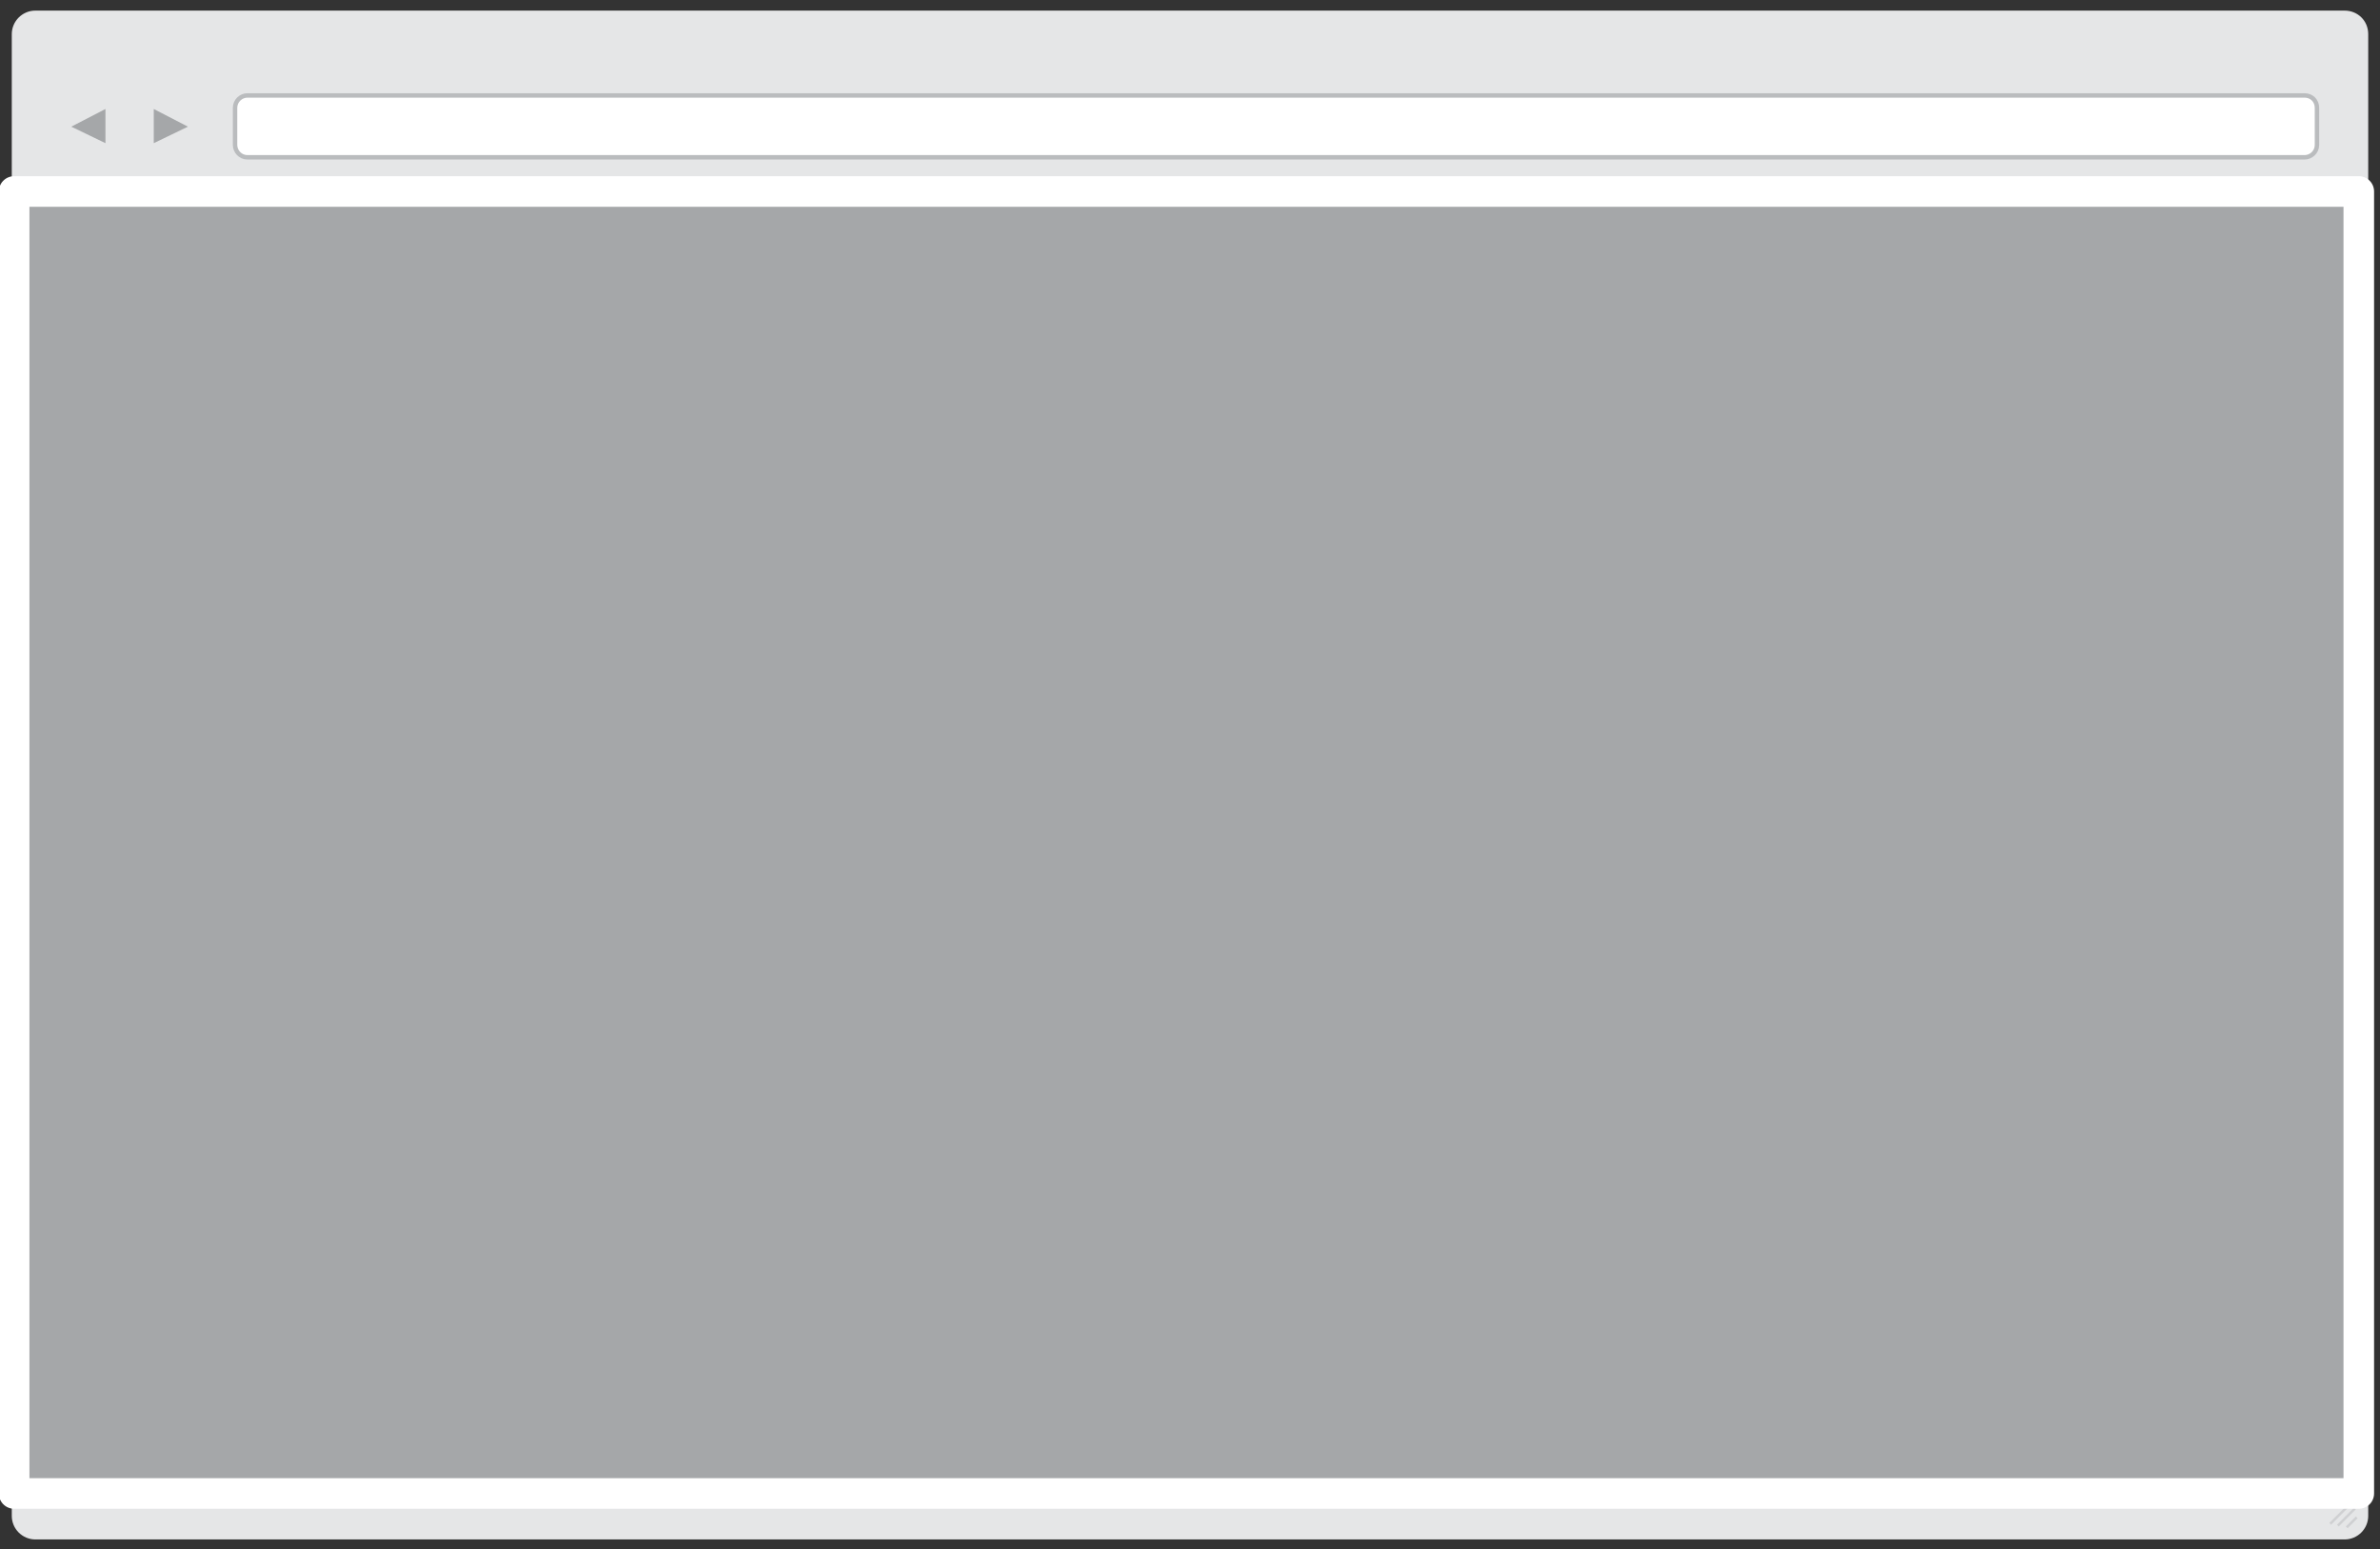 <?xml version="1.0" encoding="utf-8"?>
<!-- Generator: Adobe Illustrator 19.0.0, SVG Export Plug-In . SVG Version: 6.00 Build 0)  -->
<svg version="1.1" id="Layer_1" xmlns="http://www.w3.org/2000/svg" xmlns:xlink="http://www.w3.org/1999/xlink" x="0px" y="0px"
	 viewBox="-597 319 404 263" style="enable-background:new -597 319 404 263;" xml:space="preserve">
<rect x="-597" y="319" width="404" height="263" fill="#333333" stroke="none"/>
<style type="text/css">
	.st0{display:none;fill:#E5E6E7;}
	.st1{display:none;fill:#F9F9F9;}
	.st2{display:none;fill:#CFD0D2;}
	.st3{display:none;fill:#FFFFFF;stroke:#BABCBE;stroke-width:0.751;stroke-miterlimit:10;}
	.st4{display:none;fill:#A5A7A9;}
	.st5{display:none;fill:none;stroke:#BABCBE;stroke-width:3;stroke-linecap:round;stroke-linejoin:round;stroke-miterlimit:10;}
	.st6{display:none;fill:#A5A7A9;stroke:#FFFFFF;stroke-width:3;stroke-linecap:round;stroke-linejoin:round;stroke-miterlimit:10;}
	.st7{display:none;fill:#FFFFFF;}
	.st8{display:none;}
	.st9{fill:#E5E6E7;}
	.st10{fill:#F9F9F9;}
	.st11{fill:#CFD0D2;}
	.st12{fill:#FFFFFF;stroke:#BABCBE;stroke-width:0.751;stroke-miterlimit:10;}
	.st13{fill:#A5A7A9;}
	.st14{fill:none;stroke:#BABCBE;stroke-width:3;stroke-linecap:round;stroke-linejoin:round;stroke-miterlimit:10;}
	.st15{fill:#A5A7A9;stroke:#FFFFFF;stroke-width:5.19;stroke-linecap:round;stroke-linejoin:round;stroke-miterlimit:10;}
</style>
<path class="st0" d="M-796.7,638.2h-392c-2.2,0-4,1.8-4,4v251.5c0,2.2,1.8,4,4,4h392c2.2,0,4-1.8,4-4V642.2
	C-792.7,640-794.5,638.2-796.7,638.2z"/>
<rect x="-1192.7" y="667.7" class="st1" width="400" height="222.4"/>
<path class="st2" d="M-794.8,893.8l-1.7,1.7l0.3,0.3l1.7-1.7L-794.8,893.8z M-795.3,891l-4,4l0.3,0.3l4-4L-795.3,891z M-795.1,892.4
	l-2.9,2.9l0.3,0.3l2.9-2.9L-795.1,892.4z"/>
<path class="st3" d="M-803.5,652.7h-349.2c-1.1,0-2.1,0.9-2.1,2.1v6.3c0,1.1,0.9,2.1,2.1,2.1h349.2c1.1,0,2.1-0.9,2.1-2.1v-6.3
	C-801.4,653.6-802.3,652.7-803.5,652.7z"/>
<polygon class="st4" points="-1168.7,660.8 -1168.7,655 -1162.8,657.9 "/>
<polygon class="st4" points="-1176.8,660.8 -1176.8,655 -1182.6,657.9 "/>
<rect x="-1091.5" y="668.2" class="st5" width="99" height="222"/>
<rect x="-992.5" y="668.2" class="st5" width="99" height="222"/>
<rect x="-1191.5" y="668.2" class="st6" width="100" height="222"/>
<rect x="-893.5" y="668.2" class="st5" width="100" height="222"/>
<path class="st7" d="M-1136.1,779.7c0,1.3-0.4,2.4-1.1,3.2c-0.7,0.8-1.8,1.4-3.1,1.7v0.1c1.6,0.2,2.9,0.7,3.7,1.6
	c0.8,0.8,1.2,1.9,1.2,3.3c0,1.9-0.7,3.5-2,4.5c-1.4,1.1-3.3,1.6-5.8,1.6c-1.1,0-2.1-0.1-3-0.2c-0.9-0.2-1.8-0.5-2.6-0.9v-2.2
	c0.9,0.4,1.8,0.8,2.8,1s2,0.3,2.8,0.3c3.5,0,5.3-1.4,5.3-4.2c0-2.5-2-3.7-5.9-3.7h-2v-2h2c1.6,0,2.9-0.4,3.8-1.1
	c0.9-0.7,1.4-1.7,1.4-2.9c0-1-0.3-1.8-1-2.4c-0.7-0.6-1.6-0.9-2.8-0.9c-0.9,0-1.7,0.1-2.5,0.4c-0.8,0.2-1.7,0.7-2.7,1.3l-1.2-1.6
	c0.8-0.7,1.8-1.2,2.9-1.6c1.1-0.4,2.3-0.6,3.5-0.6c2,0,3.5,0.5,4.6,1.4C-1136.7,776.9-1136.1,778.2-1136.1,779.7z"/>
<path class="st8" d="M-1041.3,778.6c0,1.3-0.4,2.4-1.1,3.2c-0.7,0.8-1.8,1.4-3.1,1.7v0.1c1.6,0.2,2.9,0.7,3.7,1.6
	c0.8,0.8,1.2,1.9,1.2,3.3c0,2-0.7,3.5-2,4.5c-1.4,1.1-3.3,1.6-5.8,1.6c-1.1,0-2.1-0.1-3-0.2c-0.9-0.2-1.8-0.4-2.6-0.9v-2.2
	c0.9,0.4,1.8,0.8,2.8,1c1,0.2,2,0.3,2.8,0.3c3.5,0,5.3-1.4,5.3-4.2c0-2.5-2-3.7-5.9-3.7h-2v-2h2c1.6,0,2.9-0.4,3.8-1.1
	c0.9-0.7,1.4-1.7,1.4-2.9c0-1-0.3-1.8-1-2.4c-0.7-0.6-1.6-0.9-2.8-0.9c-0.9,0-1.7,0.1-2.5,0.4c-0.8,0.2-1.7,0.7-2.7,1.3l-1.2-1.6
	c0.8-0.7,1.8-1.2,2.9-1.6c1.1-0.4,2.3-0.6,3.5-0.6c2,0,3.5,0.5,4.6,1.4C-1041.9,775.7-1041.3,777-1041.3,778.6z"/>
<path class="st8" d="M-943.4,779c0,1.3-0.4,2.4-1.1,3.2s-1.8,1.4-3.1,1.7v0.1c1.6,0.2,2.9,0.7,3.7,1.6c0.8,0.8,1.2,1.9,1.2,3.3
	c0,1.9-0.7,3.5-2,4.5c-1.4,1-3.3,1.6-5.8,1.6c-1.1,0-2.1-0.1-3-0.2c-0.9-0.2-1.8-0.5-2.6-0.9v-2.2c0.9,0.4,1.8,0.8,2.8,1
	s2,0.3,2.8,0.3c3.5,0,5.3-1.4,5.3-4.2c0-2.5-2-3.7-5.9-3.7h-2v-2h2c1.6,0,2.9-0.4,3.8-1.1c0.9-0.7,1.4-1.7,1.4-2.9
	c0-1-0.3-1.8-1-2.4c-0.7-0.6-1.6-0.9-2.8-0.9c-0.9,0-1.7,0.1-2.5,0.4c-0.8,0.2-1.7,0.7-2.7,1.3l-1.2-1.6c0.8-0.7,1.8-1.2,2.9-1.6
	c1.1-0.4,2.3-0.6,3.5-0.6c2,0,3.5,0.5,4.6,1.4C-943.9,776.1-943.4,777.4-943.4,779z"/>
<path class="st8" d="M-845.4,778.6c0,1.3-0.4,2.4-1.1,3.2c-0.7,0.8-1.8,1.4-3.1,1.7v0.1c1.6,0.2,2.9,0.7,3.7,1.6
	c0.8,0.8,1.2,1.9,1.2,3.3c0,2-0.7,3.5-2,4.5c-1.4,1.1-3.3,1.6-5.8,1.6c-1.1,0-2.1-0.1-3-0.2c-0.9-0.2-1.8-0.5-2.6-0.9v-2.2
	c0.9,0.4,1.8,0.8,2.8,1c1,0.2,2,0.3,2.8,0.3c3.5,0,5.3-1.4,5.3-4.2c0-2.5-2-3.7-5.9-3.7h-2v-2h2c1.6,0,2.9-0.4,3.8-1.1
	c0.9-0.7,1.4-1.7,1.4-2.9c0-1-0.3-1.8-1-2.4c-0.7-0.6-1.6-0.9-2.8-0.9c-0.9,0-1.7,0.1-2.5,0.4c-0.8,0.2-1.7,0.7-2.7,1.3l-1.2-1.6
	c0.8-0.7,1.8-1.2,2.9-1.6c1.1-0.4,2.3-0.6,3.5-0.6c2,0,3.5,0.5,4.6,1.4C-846,775.7-845.4,777-845.4,778.6z"/>
<path class="st0" d="M-797.5,638.4h-392c-2.2,0-4,1.8-4,4v251.5c0,2.2,1.8,4,4,4h392c2.2,0,4-1.8,4-4V642.4
	C-793.4,640.2-795.3,638.4-797.5,638.4z"/>
<rect x="-1193.4" y="667.9" class="st1" width="400" height="222.4"/>
<path class="st2" d="M-795.5,894l-1.7,1.7l0.3,0.3l1.7-1.7L-795.5,894z M-796.1,891.2l-4,4l0.3,0.3l4-4L-796.1,891.2z M-795.8,892.6
	l-2.9,2.9l0.3,0.3l2.9-2.9L-795.8,892.6z"/>
<path class="st3" d="M-804.2,652.9h-349.2c-1.1,0-2.1,0.9-2.1,2.1v6.3c0,1.1,0.9,2.1,2.1,2.1h349.2c1.1,0,2.1-0.9,2.1-2.1V655
	C-802.1,653.8-803.1,652.9-804.2,652.9z"/>
<polygon class="st4" points="-1169.4,661 -1169.4,655.2 -1163.6,658.1 "/>
<polygon class="st4" points="-1177.5,661 -1177.5,655.2 -1183.4,658.1 "/>
<rect x="-1060.5" y="669.2" class="st5" width="133" height="221"/>
<rect x="-927.5" y="669.2" class="st5" width="133" height="221"/>
<rect x="-1192.5" y="669.2" class="st6" width="132" height="221"/>
<path class="st7" d="M-1117.2,792.5h-3v4.7h-2.2v-4.7h-10v-2l9.7-13.8h2.5v13.8h3V792.5z M-1122.5,790.4v-6.8c0-1.3,0-2.8,0.1-4.5
	h-0.1c-0.4,0.9-0.9,1.6-1.3,2.2l-6.4,9.1H-1122.5L-1122.5,790.4z"/>
<path class="st8" d="M-985.8,792.5h-3v4.7h-2.2v-4.7h-10v-2l9.7-13.8h2.5v13.8h3V792.5L-985.8,792.5z M-991.1,790.4v-6.8
	c0-1.3,0-2.8,0.1-4.5h-0.1c-0.4,0.9-0.9,1.6-1.3,2.2l-6.4,9.1H-991.1L-991.1,790.4z"/>
<path class="st8" d="M-856.8,791.3h-3v4.7h-2.2v-4.7h-10v-2l9.7-13.8h2.5v13.8h3V791.3L-856.8,791.3z M-862.1,789.2v-6.8
	c0-1.3,0-2.8,0.1-4.5h-0.1c-0.4,0.9-0.9,1.6-1.3,2.2l-6.4,9.1L-862.1,789.2L-862.1,789.2z"/>
<path class="st0" d="M-797.1,638.6h-392c-2.2,0-4,1.8-4,4v251.5c0,2.2,1.8,4,4,4h392c2.2,0,4-1.8,4-4V642.6
	C-793.1,640.4-794.9,638.6-797.1,638.6z"/>
<rect x="-1193.1" y="668.1" class="st1" width="400" height="222.4"/>
<path class="st2" d="M-795.2,894.3l-1.7,1.7l0.3,0.3l1.7-1.7L-795.2,894.3z M-795.7,891.4l-4,4l0.3,0.3l4-4L-795.7,891.4z
	 M-795.4,892.9l-2.9,2.9l0.3,0.3l2.9-2.9L-795.4,892.9z"/>
<path class="st3" d="M-803.9,653.1H-1153c-1.1,0-2.1,0.9-2.1,2.1v6.3c0,1.1,0.9,2.1,2.1,2.1h349.2c1.1,0,2.1-0.9,2.1-2.1v-6.3
	C-801.8,654.1-802.7,653.1-803.9,653.1z"/>
<polygon class="st4" points="-1169,661.3 -1169,655.4 -1163.2,658.4 "/>
<polygon class="st4" points="-1177.2,661.3 -1177.2,655.4 -1183,658.4 "/>
<rect x="-1059.5" y="669.2" class="st5" width="265" height="221"/>
<rect x="-1192.5" y="669.2" class="st6" width="133" height="221"/>
<path class="st7" d="M-1120.5,784.3h-3v4.7h-2.2v-4.7h-10v-2l9.7-13.8h2.5v13.8h3V784.3z M-1125.7,782.2v-6.8c0-1.3,0-2.8,0.1-4.5
	h-0.1c-0.4,0.9-0.9,1.6-1.3,2.2l-6.4,9.1L-1125.7,782.2L-1125.7,782.2z"/>
<path class="st8" d="M-929,769.1c1.9,0,3.3,0.4,4.4,1.3c1.1,0.9,1.6,2.1,1.6,3.6c0,1-0.3,1.9-0.9,2.8c-0.6,0.8-1.6,1.6-3,2.3
	c1.7,0.8,2.8,1.6,3.5,2.5c0.7,0.9,1,1.9,1,3c0,1.7-0.6,3.1-1.8,4.1c-1.2,1-2.8,1.5-4.9,1.5c-2.2,0-3.9-0.5-5-1.4
	c-1.2-1-1.8-2.3-1.8-4.1c0-2.3,1.4-4.2,4.3-5.5c-1.3-0.7-2.2-1.5-2.8-2.4c-0.6-0.8-0.8-1.8-0.8-2.8c0-1.5,0.5-2.7,1.6-3.5
	C-932.3,769.5-930.8,769.1-929,769.1z M-933.4,784.7c0,1.1,0.4,2,1.2,2.6c0.8,0.6,1.9,0.9,3.3,0.9c1.4,0,2.5-0.3,3.2-1
	c0.8-0.7,1.2-1.5,1.2-2.7c0-0.9-0.4-1.7-1.1-2.4c-0.7-0.7-2-1.4-3.8-2c-1.4,0.6-2.4,1.3-3,2C-933.1,782.8-933.4,783.7-933.4,784.7z
	 M-929,771c-1.2,0-2.1,0.3-2.7,0.8c-0.7,0.6-1,1.3-1,2.2s0.3,1.6,0.8,2.2c0.6,0.6,1.6,1.2,3.1,1.8c1.3-0.6,2.3-1.2,2.8-1.8
	c0.6-0.6,0.8-1.4,0.8-2.3s-0.3-1.7-1-2.2C-926.9,771.3-927.8,771-929,771z"/>
<path class="st9" d="M-199,320.8h-392c-2.2,0-4,1.8-4,4v251.5c0,2.2,1.8,4,4,4h392c2.2,0,4-1.8,4-4V324.8
	C-195,322.5-196.8,320.8-199,320.8z"/>
<rect x="-595" y="350.2" class="st10" width="400" height="222.4"/>
<path class="st11" d="M-197.1,576.4l-1.7,1.7l0.3,0.3l1.7-1.7L-197.1,576.4z M-197.6,573.5l-4,4l0.3,0.3l4-4L-197.6,573.5z
	 M-197.4,574.9l-2.9,2.9l0.3,0.3l2.9-2.9L-197.4,574.9z"/>
<path class="st12" d="M-205.8,335.2H-555c-1.1,0-2.1,0.9-2.1,2.1v6.3c0,1.1,0.9,2.1,2.1,2.1h349.2c1.1,0,2.1-0.9,2.1-2.1v-6.3
	C-203.7,336.1-204.6,335.2-205.8,335.2z"/>
<polygon class="st13" points="-570.9,343.3 -570.9,337.5 -565.1,340.5 "/>
<polygon class="st13" points="-579.1,343.3 -579.1,337.5 -584.9,340.5 "/>
<rect x="-593.6" y="351.5" class="st14" width="265" height="221"/>
<rect x="-594.6" y="351.5" class="st15" width="398" height="221"/>
<path class="st0" d="M-797.1,638h-392c-2.2,0-4,1.8-4,4v251.5c0,2.2,1.8,4,4,4h392c2.2,0,4-1.8,4-4V642
	C-793,639.8-794.8,638-797.1,638z"/>
<rect x="-1193" y="667.5" class="st1" width="400" height="222.4"/>
<path class="st2" d="M-795.1,893.7l-1.7,1.7l0.3,0.3l1.7-1.7L-795.1,893.7z M-795.7,890.8l-4,4l0.3,0.3l4-4L-795.7,890.8z
	 M-795.4,892.2l-2.9,2.9l0.3,0.3l2.9-2.9L-795.4,892.2z"/>
<path class="st3" d="M-803.8,652.5H-1153c-1.1,0-2.1,0.9-2.1,2.1v6.3c0,1.1,0.9,2.1,2.1,2.1h349.2c1.1,0,2.1-0.9,2.1-2.1v-6.3
	C-801.7,653.5-802.7,652.5-803.8,652.5z"/>
<polygon class="st4" points="-1169,660.7 -1169,654.8 -1163.2,657.7 "/>
<polygon class="st4" points="-1177.1,660.7 -1177.1,654.8 -1183,657.7 "/>
<rect x="-993.5" y="668.2" class="st5" width="199" height="222"/>
<rect x="-1192.5" y="668.2" class="st6" width="199" height="222"/>
<path class="st7" d="M-1097.2,779.6c0-4,0.8-7,2.3-9c1.6-2,3.9-3,6.9-3c1.1,0,1.9,0.1,2.5,0.3v2c-0.7-0.2-1.5-0.4-2.5-0.4
	c-2.2,0-3.9,0.7-5,2.1c-1.2,1.4-1.8,3.5-1.9,6.4h0.2c1-1.6,2.7-2.4,4.9-2.4c1.8,0,3.3,0.6,4.3,1.7c1.1,1.1,1.6,2.6,1.6,4.5
	c0,2.1-0.6,3.8-1.7,5c-1.2,1.2-2.7,1.8-4.7,1.8c-2.1,0-3.8-0.8-5-2.4C-1096.5,784.7-1097.2,782.5-1097.2,779.6z M-1090.3,786.7
	c1.3,0,2.4-0.4,3.1-1.3c0.7-0.8,1.1-2,1.1-3.6c0-1.4-0.3-2.4-1-3.2c-0.7-0.8-1.7-1.2-3.1-1.2c-0.8,0-1.6,0.2-2.3,0.5
	c-0.7,0.3-1.3,0.8-1.7,1.4s-0.6,1.2-0.6,1.9c0,1,0.2,1.9,0.6,2.7c0.4,0.8,0.9,1.5,1.6,2C-1092,786.5-1091.2,786.7-1090.3,786.7z"/>
<path class="st8" d="M-901.7,779.6c0-4,0.8-7,2.3-9c1.6-2,3.9-3,6.9-3c1.1,0,1.9,0.1,2.5,0.3v2c-0.7-0.2-1.5-0.4-2.5-0.4
	c-2.2,0-3.9,0.7-5,2.1c-1.2,1.4-1.8,3.5-1.9,6.4h0.2c1-1.6,2.7-2.4,4.9-2.4c1.8,0,3.3,0.6,4.3,1.7c1.1,1.1,1.6,2.6,1.6,4.5
	c0,2.1-0.6,3.8-1.7,5c-1.2,1.2-2.7,1.8-4.7,1.8c-2.1,0-3.8-0.8-5-2.4C-901,784.7-901.7,782.5-901.7,779.6z M-894.8,786.7
	c1.3,0,2.4-0.4,3.1-1.3c0.7-0.8,1.1-2,1.1-3.6c0-1.4-0.3-2.4-1-3.2c-0.7-0.8-1.7-1.2-3.1-1.2c-0.8,0-1.6,0.2-2.3,0.5
	c-0.7,0.3-1.3,0.8-1.7,1.4s-0.6,1.2-0.6,1.9c0,1,0.2,1.9,0.6,2.7c0.4,0.8,0.9,1.5,1.6,2C-896.4,786.4-895.7,786.7-894.8,786.7z"/>
</svg>
